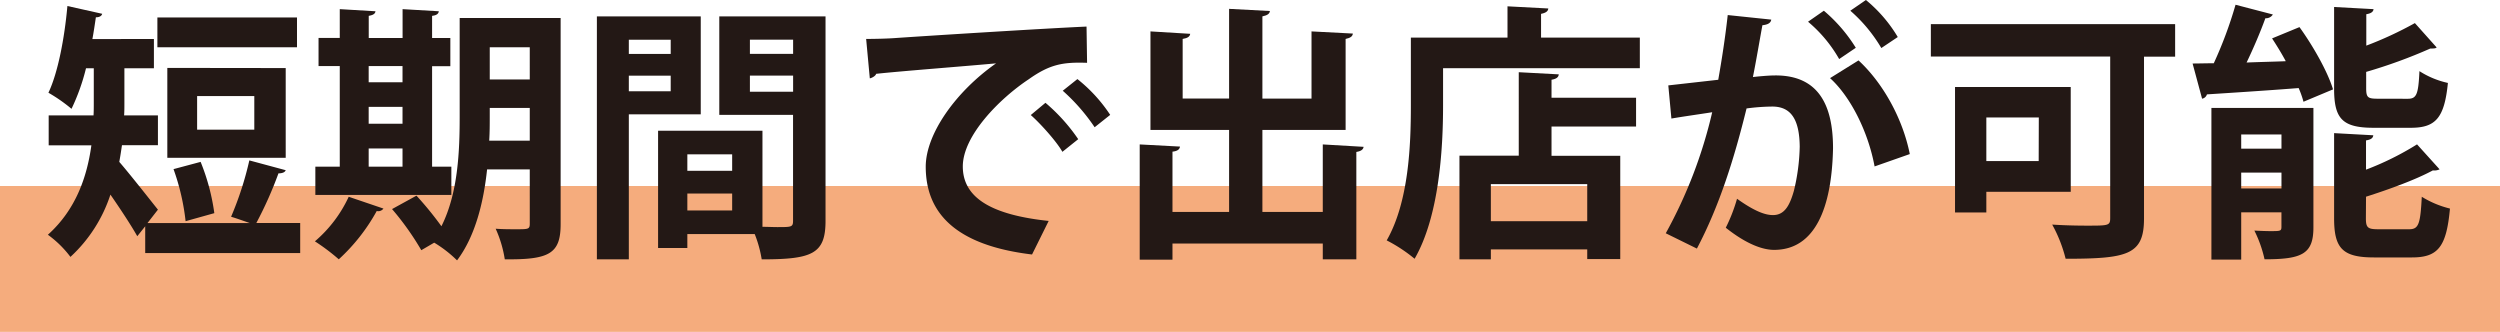 <?xml version="1.0" encoding="UTF-8"?> <svg xmlns="http://www.w3.org/2000/svg" viewBox="0 0 790.4 104.92"><defs><style>.cls-1{fill:#f5ac7d;}.cls-2{fill:#231815;}</style></defs><g id="レイヤー_4" data-name="レイヤー 4"><rect class="cls-1" y="58.81" width="790.4" height="46.11"></rect><path class="cls-2" d="M90.33,53.81c-.25.68-1.1,1-2.29,1a124.3,124.3,0,0,1-7,15.7H94.91V80h-49V71.54L43.4,74.68c-1.95-3.47-5.43-8.74-8.49-13.15A46.2,46.2,0,0,1,22.27,81.22a33.3,33.3,0,0,0-7.13-7c8.91-8,12.39-18.42,13.75-28.27H15.39V36.49H29.57c.08-1.35.08-2.63.08-3.9v-11H27.19a65.8,65.8,0,0,1-4.58,12.82,50.15,50.15,0,0,0-7.3-5.09c3-6.29,5.09-17.23,6-27.42l11,2.46c-.17.68-.85,1.11-2,1.11-.34,2.29-.67,4.58-1.1,6.87H48.66v9.25H39.33V32.76c0,1.19,0,2.46-.09,3.73H49.93v9.42H38.56c-.25,1.7-.51,3.48-.85,5.27,3.4,3.9,10.44,12.9,12.22,15.1l-3.31,4.25H79c-2-.68-4.07-1.45-5.94-2a103.06,103.06,0,0,0,5.77-17.82ZM93.9,5.52v9.42H49.76V5.52Zm-3.57,16V49.9H52.9V21.47ZM63.43,51.18a67,67,0,0,1,4.33,16.21l-9.08,2.54a71.71,71.71,0,0,0-3.82-16.46ZM80.4,41V30.38H62.32V41Z"></path><path class="cls-2" d="M121.23,65.94a2,2,0,0,1-2.12.77,59.38,59.38,0,0,1-12,15.27,65,65,0,0,0-7.55-5.68,41.26,41.26,0,0,0,10.69-14.09ZM142.7,52.7v8.92h-43V52.7h7.72V20.88h-6.71V12h6.71V2.89l11.29.67c-.09.77-.68,1.19-2.13,1.45v7h10.7V2.89l11.45.67c-.08.77-.67,1.28-2.12,1.45v7h5.77v8.91h-5.77V52.7ZM127.26,20.88h-10.7V26h10.7Zm-10.7,12.9v5.34h10.7V33.78Zm0,13.15V52.7h10.7V46.93ZM177.25,5.69V70.87c0,9.33-3.57,11.28-17.66,11.11a37.17,37.17,0,0,0-2.88-9.67c2.2.17,4.58.17,6.36.17,4,0,4.42,0,4.42-1.78V53.55H154c-1.1,10.36-3.73,21.13-9.5,28.77a38.4,38.4,0,0,0-7.22-5.6L133.2,79.1a87.25,87.25,0,0,0-9.25-13l7.72-4.24a106.89,106.89,0,0,1,7.89,9.67c5.27-10.43,5.77-23.84,5.77-34.45V5.69Zm-22.41,31.4c0,2.29,0,4.84-.17,7.38h12.82V34.12H154.84Zm12.65-22.15H154.84V25.12h12.65Z"></path><path class="cls-2" d="M221.55,36.15H198.81V82h-10.1V5.18h32.84Zm-9.5-23.59H198.81v4.5h13.24Zm-13.24,16.3h13.24V23.93H198.81ZM261,5.18V69.85C261,80.29,256.78,82,240.82,82a37.61,37.61,0,0,0-2.21-8h-21.3v4.41h-9.25V41.33h33V71.71c1.7,0,3.31.09,4.67.09,4.5,0,5,0,5-2V36.32H227.41V5.18ZM231.48,48.8H217.31V54h14.17ZM217.31,66.54h14.17V61.19H217.31Zm33.44-54H237.09v4.5h13.66ZM237.09,29h13.66v-5.1H237.09Z"></path><path class="cls-2" d="M273.84,12.31c2.63,0,6.54-.09,8.91-.26,9.76-.68,46.43-3,60.77-3.65l.17,11.46c-7.55-.26-11.71.42-18.42,5.18-9.33,6.19-20.87,17.9-20.87,27.58S313,67.9,331.55,69.85l-5.26,10.61c-24.1-2.89-33.61-13.07-33.61-27.76,0-10.35,9.51-23.76,22.24-32.67C304.4,21,284.79,22.49,277,23.34c-.17.68-1.27,1.27-2,1.44ZM330.53,32.5A57.14,57.14,0,0,1,340.89,44l-5,4c-1.87-3.31-7-9-10-11.63ZM340.63,25A48.32,48.32,0,0,1,351,36.32l-4.92,3.91A60.48,60.48,0,0,0,336,28.69Z"></path><path class="cls-2" d="M418.21,45.66l12.9.76c-.08.77-.68,1.36-2.29,1.62V82H418.21V77H370.69v5.09H360.33V45.66l12.73.68c-.08.85-.76,1.44-2.37,1.61V67h17.9V41.08H363.73V9.93l12.56.76c-.09.85-.77,1.36-2.38,1.62V31.15h14.68V2.8l12.9.68c-.08.85-.76,1.36-2.37,1.7v26h15.53V9.93l13.07.68c-.09.85-.68,1.36-2.29,1.7V41.08H399.12V67h19.09Z"></path><path class="cls-2" d="M487.22,11.88h31.23v9.68H456.24V33.44c0,13.83-1.27,35-9,48.37A48.23,48.23,0,0,0,438.42,76c7-12.22,7.64-30.21,7.64-42.6V11.88h30.55V2l12.9.68c-.08.85-.68,1.36-2.29,1.7Zm5.6,11.63c-.09.93-.76,1.44-2.29,1.7v5.68h26.73V40H490.53v9.25h21.73V81.9H501.82V78.84H471.35V82h-9.93V49.22h18.75V22.83Zm9,46.42V58.22H471.35V69.93Z"></path><path class="cls-2" d="M560,6.2c-.17,1.18-1.27,1.61-2.8,1.78-.77,4.16-2,11.45-3,16.38,2.2-.26,5.26-.51,7-.51,14-.09,18.33,9.76,18.33,23v.08C579.14,65.69,573.88,79,560.89,79c-3.39,0-8.48-1.61-15.27-7a52.18,52.18,0,0,0,3.56-9.16C555,67,558.26,68,560.55,68c3.57,0,5.26-2.89,6.62-7.72A64.19,64.19,0,0,0,569,46.34c-.09-8.4-2.64-12.65-8.66-12.65a64.44,64.44,0,0,0-8.15.6c-3.82,15.53-8.49,30.63-15.7,44.3l-9.84-4.84a148.17,148.17,0,0,0,14.68-38.27c-3.06.5-9.17,1.35-12.9,2L527.45,27l15.79-1.78c1.1-6.2,2.21-13.33,3-20.46Zm21.47,12.47a43.28,43.28,0,0,0-9.84-11.8l5-3.48a49.17,49.17,0,0,1,10.1,11.72Zm11.2,33.95c-2-10.86-7.55-22-14.08-27.92l9-5.6c7.81,7.21,14,18.5,16.21,29.61Zm2.13-37.43A47.73,47.73,0,0,0,585,3.39L589.92,0A44.53,44.53,0,0,1,600,11.71Z"></path><path class="cls-2" d="M687.69,7.64V17.91h-9.84V69.08c0,11.46-5.09,12.73-24.78,12.73A44.37,44.37,0,0,0,648.82,71c3.65.25,7.73.34,10.87.34,7,0,7.47,0,7.47-2.47v-51h-56.7V7.64Zm-33,53H628v6.54H618.1V27.5h36.58Zm-10.1-23.51H628V50.92h16.55Z"></path><path class="cls-2" d="M718.59,4.58a2.57,2.57,0,0,1-2.37,1.19c-1.53,4.24-3.74,9.42-5.94,14,4-.17,8.15-.25,12.39-.42-1.36-2.55-2.89-5-4.33-7.21L727,8.57c4.33,6,8.91,14.09,10.61,19.69l-9.34,3.91a29.58,29.58,0,0,0-1.53-4.33c-10.86.85-21.81,1.53-29,2a1.92,1.92,0,0,1-1.53,1.36l-3-11.12c1.95,0,4.24-.08,6.7-.08a130.05,130.05,0,0,0,6.88-18.5Zm12.82,29.54V71.88c0,8.41-3.56,10.1-15.45,10.1a38.83,38.83,0,0,0-3.22-9.08c1.78.09,3.56.17,5,.17,3.22,0,3.56,0,3.56-1.36V67.13H708.58V82.07h-9.42V34.12Zm-10.1,8.4H708.58V47h12.73ZM708.58,59.58h12.73v-5H708.58ZM761.2,31.23c2.8,0,3.39-1.27,3.73-8.74a27.49,27.49,0,0,0,9,3.73c-1.1,11-3.82,14.18-11.71,14.18h-11.8c-10,0-12.47-3-12.47-12.39V2.21l12.47.68c-.08.84-.76,1.35-2.29,1.61v9.93A115.87,115.87,0,0,0,763.49,7.3L770.37,15c-.34.34-.94.34-2,.34a161.12,161.12,0,0,1-20.28,7.39v5.09c0,3.05.51,3.39,3.73,3.39ZM748,69c0,3,.6,3.48,3.91,3.48h9.76c3,0,3.56-1.61,4-10.27a30.8,30.8,0,0,0,8.91,3.73c-1.1,12.06-3.74,15.45-12,15.45H750.51c-10,0-12.56-3-12.56-12.39V42.09l12.39.68c-.09.85-.68,1.36-2.3,1.62v9.25a91.77,91.77,0,0,0,16.13-8l7.13,7.89a3.7,3.7,0,0,1-2.12.34c-5.35,2.89-13.41,5.86-21.14,8.32Z"></path></g></svg> 